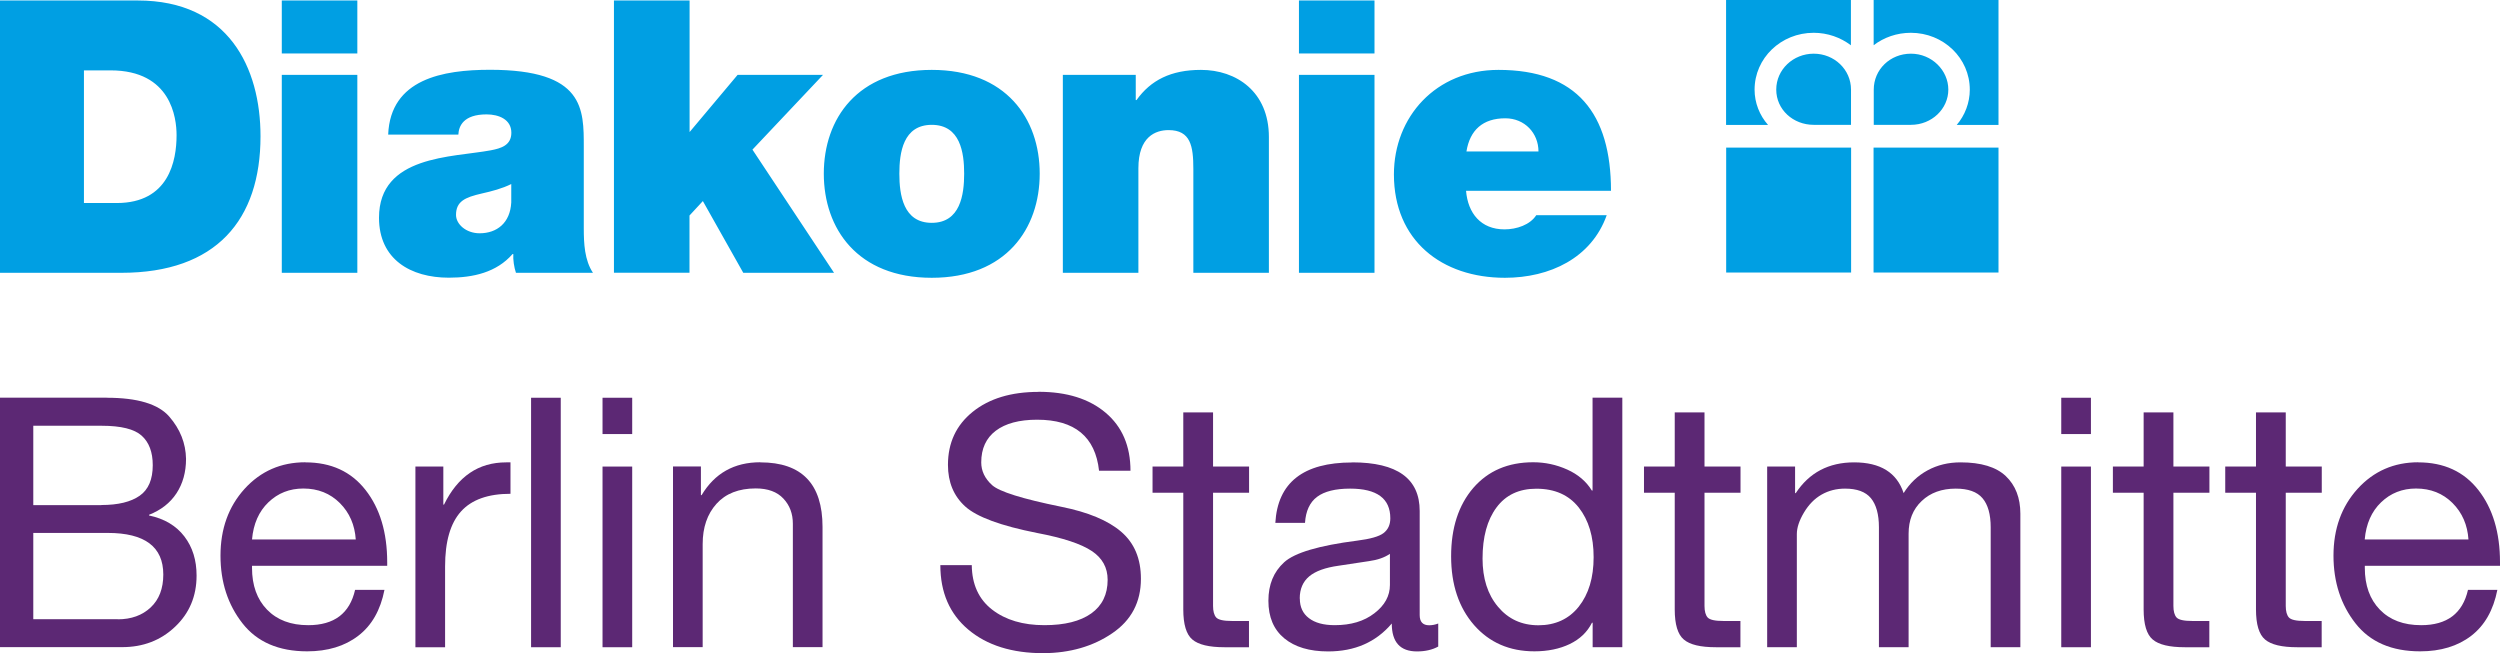 <?xml version="1.0" encoding="UTF-8"?><svg id="Ebene_2" xmlns="http://www.w3.org/2000/svg" viewBox="0 0 256.13 66.92"><defs><style>.cls-1{fill:#5c2874;}.cls-1,.cls-2{stroke-width:0px;}.cls-2{fill:#009fe3;}</style></defs><g id="Ebene_1-2"><path class="cls-1" d="m10.93,40.75c3.15,0,5.29.64,6.41,1.93,1.12,1.29,1.69,2.73,1.72,4.33,0,1.36-.33,2.54-.98,3.53s-1.59,1.72-2.81,2.2v.07c1.57.33,2.78,1.05,3.62,2.15.84,1.1,1.25,2.43,1.25,4.01,0,2.1-.73,3.85-2.2,5.24-1.47,1.4-3.28,2.09-5.42,2.09H0v-25.56h10.92Zm-.54,10.99c1.72,0,3.02-.32,3.92-.95.9-.63,1.34-1.68,1.34-3.13,0-1.34-.38-2.34-1.13-3.02-.75-.68-2.12-1.02-4.1-1.02H3.41v8.13h6.98Zm1.68,11.71c1.38,0,2.51-.41,3.37-1.22.86-.81,1.29-1.93,1.29-3.37,0-2.84-1.9-4.26-5.69-4.26H3.41v8.84h8.66Z"/><path class="cls-1" d="m31.29,47.37c2.63,0,4.68.94,6.16,2.83,1.48,1.89,2.22,4.36,2.22,7.41v.36h-13.85v.21c0,1.79.51,3.22,1.54,4.28,1.03,1.06,2.43,1.59,4.22,1.59,2.65,0,4.25-1.2,4.8-3.62h3.01c-.41,2.08-1.3,3.65-2.69,4.71-1.38,1.06-3.13,1.59-5.23,1.59-2.91,0-5.12-.95-6.62-2.86-1.5-1.91-2.26-4.22-2.26-6.95s.82-5.02,2.47-6.84c1.65-1.81,3.72-2.72,6.23-2.72Zm5.16,7.91c-.1-1.5-.64-2.75-1.63-3.74-.99-.99-2.24-1.49-3.74-1.49-1.41,0-2.6.47-3.58,1.41-.98.94-1.54,2.21-1.68,3.81h10.63Z"/><path class="cls-1" d="m52.3,47.37v3.22c-2.29,0-3.98.6-5.07,1.81-1.09,1.21-1.63,3.08-1.63,5.64v8.27h-3.04v-18.51h2.86v3.9h.07c1.41-2.89,3.53-4.33,6.37-4.33h.43Z"/><path class="cls-1" d="m57.45,40.75v25.56h-3.04v-25.56h3.04Z"/><path class="cls-1" d="m64.77,40.75v3.72h-3.04v-3.72h3.04Zm0,7.05v18.51h-3.04v-18.51h3.04Z"/><path class="cls-1" d="m77.9,47.37c4.25,0,6.37,2.21,6.37,6.62v12.31h-3.04v-12.64c0-1.03-.32-1.89-.97-2.58-.64-.69-1.59-1.04-2.83-1.04-1.74,0-3.09.53-4.03,1.58-.94,1.05-1.41,2.42-1.41,4.12v10.56h-3.04v-18.51h2.86v2.94h.07c1.34-2.24,3.34-3.37,6.01-3.37Z"/><path class="cls-1" d="m106.41,40.14c2.89,0,5.18.72,6.87,2.15,1.69,1.43,2.54,3.41,2.54,5.94h-3.22c-.38-3.48-2.49-5.23-6.34-5.23-1.84,0-3.25.38-4.24,1.13-.99.75-1.49,1.83-1.49,3.24,0,.88.37,1.66,1.11,2.33.74.67,3.1,1.41,7.09,2.22,2.74.55,4.79,1.4,6.14,2.56,1.35,1.16,2.02,2.76,2.02,4.82,0,2.39-.98,4.25-2.94,5.58-1.96,1.34-4.31,2.02-7.05,2.04-3.22,0-5.79-.81-7.7-2.42-1.91-1.61-2.86-3.81-2.86-6.6h3.22c.02,1.98.72,3.5,2.09,4.56,1.37,1.06,3.16,1.59,5.35,1.59,2.08,0,3.67-.4,4.8-1.2,1.12-.8,1.68-1.95,1.68-3.45,0-1.24-.54-2.23-1.63-2.95-1.09-.73-2.94-1.34-5.57-1.84-3.75-.74-6.21-1.65-7.39-2.72-1.18-1.07-1.77-2.49-1.77-4.26,0-2.27.85-4.08,2.54-5.44,1.69-1.36,3.94-2.04,6.73-2.04Z"/><path class="cls-1" d="m124.28,42.25v5.55h3.69v2.68h-3.69v11.6c0,.55.11.94.32,1.18.22.24.75.36,1.61.36h1.75v2.69h-2.51c-1.57,0-2.67-.26-3.29-.79-.62-.52-.93-1.55-.93-3.08v-11.96h-3.15v-2.68h3.15v-5.55h3.04Z"/><path class="cls-1" d="m138.54,47.37c4.61,0,6.91,1.66,6.91,4.98v10.67c0,.69.32,1.04.97,1.04.31,0,.62-.06.93-.18v2.36c-.6.33-1.32.5-2.18.5-1.72,0-2.58-.95-2.58-2.86-1.62,1.91-3.79,2.86-6.52,2.86-1.91,0-3.41-.45-4.49-1.34-1.09-.9-1.63-2.18-1.63-3.85s.54-2.96,1.61-3.94c1.07-.98,3.57-1.72,7.48-2.22,1.34-.17,2.24-.42,2.7-.77.46-.35.7-.85.7-1.52,0-2.03-1.37-3.04-4.12-3.04-1.5,0-2.63.28-3.38.84-.75.56-1.16,1.45-1.24,2.67h-3.04c.24-4.13,2.86-6.19,7.88-6.19Zm-5.37,13.96c0,.86.31,1.53.93,2,.62.48,1.5.72,2.65.72,1.65,0,3-.4,4.06-1.22,1.06-.81,1.59-1.78,1.59-2.9v-3.19c-.55.38-1.27.63-2.15.75l-3.11.47c-1.36.19-2.36.55-3.01,1.09-.64.54-.97,1.29-.97,2.27Z"/><path class="cls-1" d="m166.21,40.75v25.56h-3.04v-2.51h-.07c-.48.96-1.24,1.68-2.27,2.18-1.04.5-2.25.75-3.63.75-2.55,0-4.61-.9-6.18-2.69-1.56-1.79-2.35-4.14-2.35-7.05s.76-5.24,2.27-7c1.52-1.75,3.56-2.63,6.14-2.63,1.22,0,2.38.25,3.49.75,1.11.5,1.95,1.22,2.52,2.15h.07v-9.52h3.04Zm-14.32,16.47c0,2.03.52,3.68,1.58,4.94,1.05,1.26,2.43,1.9,4.15,1.9s3.12-.64,4.13-1.91c1.01-1.28,1.52-2.96,1.52-5.07s-.51-3.79-1.52-5.08c-1.02-1.29-2.46-1.93-4.35-1.93-1.77,0-3.13.64-4.08,1.92-.95,1.28-1.43,3.02-1.43,5.24Z"/><path class="cls-1" d="m174.63,42.25v5.55h3.69v2.68h-3.69v11.6c0,.55.11.94.32,1.18.22.24.75.36,1.61.36h1.75v2.69h-2.51c-1.58,0-2.67-.26-3.29-.79-.62-.52-.93-1.55-.93-3.08v-11.96h-3.15v-2.68h3.15v-5.55h3.04Z"/><path class="cls-1" d="m189.95,47.37c2.7,0,4.39,1.05,5.08,3.15.62-1,1.44-1.78,2.45-2.33,1.01-.55,2.14-.82,3.38-.82,2.1,0,3.65.47,4.64,1.41.99.94,1.49,2.23,1.49,3.85v13.68h-3.04v-12.28c0-1.34-.28-2.33-.84-2.99-.56-.66-1.47-.98-2.74-.98-1.43,0-2.6.42-3.49,1.27-.9.85-1.34,1.96-1.34,3.35v11.63h-3.04v-12.28c0-1.34-.28-2.33-.82-2.99-.55-.66-1.43-.98-2.65-.98-.88,0-1.68.2-2.4.61-.72.41-1.32,1.02-1.81,1.84-.49.82-.73,1.56-.73,2.2v11.6h-3.04v-18.51h2.86v2.72h.07c1.38-2.1,3.38-3.15,5.98-3.15Z"/><path class="cls-1" d="m214.22,40.75v3.72h-3.04v-3.72h3.04Zm0,7.05v18.51h-3.04v-18.51h3.04Z"/><path class="cls-1" d="m222.67,42.25v5.55h3.69v2.68h-3.69v11.6c0,.55.11.94.32,1.18.22.24.75.36,1.61.36h1.75v2.69h-2.51c-1.57,0-2.67-.26-3.29-.79-.62-.52-.93-1.55-.93-3.08v-11.96h-3.15v-2.68h3.15v-5.55h3.04Z"/><path class="cls-1" d="m234.18,42.25v5.55h3.69v2.68h-3.69v11.6c0,.55.11.94.32,1.18.22.24.75.36,1.61.36h1.75v2.69h-2.51c-1.57,0-2.67-.26-3.29-.79-.62-.52-.93-1.55-.93-3.08v-11.96h-3.15v-2.68h3.15v-5.55h3.04Z"/><path class="cls-1" d="m247.75,47.37c2.63,0,4.68.94,6.16,2.83,1.48,1.89,2.22,4.36,2.22,7.41v.36h-13.85v.21c0,1.79.51,3.22,1.54,4.28,1.03,1.06,2.43,1.59,4.23,1.59,2.65,0,4.25-1.2,4.8-3.62h3.01c-.41,2.08-1.3,3.65-2.68,4.71-1.38,1.06-3.13,1.59-5.23,1.59-2.91,0-5.12-.95-6.62-2.86-1.5-1.91-2.26-4.22-2.26-6.95s.82-5.02,2.47-6.84c1.65-1.81,3.72-2.72,6.23-2.72Zm5.15,7.91c-.1-1.5-.64-2.75-1.63-3.74-.99-.99-2.24-1.49-3.74-1.49-1.41,0-2.6.47-3.58,1.41-.98.94-1.54,2.21-1.68,3.81h10.63Z"/><path class="cls-2" d="m0,.05h14.11C23.4.05,26.69,6.93,26.69,13.96c0,8.56-4.53,13.99-14.26,13.99H0V.05Zm8.6,20.75h3.36c5.35,0,6.13-4.34,6.13-6.95,0-1.76-.55-6.64-6.76-6.64h-2.73v13.6Zm28.01-15.32h-7.74V.05h7.74v5.43Zm-7.74,2.19h7.74v20.28h-7.74V7.67Zm30.94,15.75c0,1.52.08,3.24.94,4.53h-7.89c-.19-.55-.31-1.37-.27-1.92h-.08c-1.64,1.88-4.03,2.42-6.53,2.42-3.91,0-7.15-1.88-7.15-6.14,0-6.41,7.5-6.17,11.45-6.91,1.05-.2,2.11-.51,2.11-1.8,0-1.37-1.29-1.88-2.54-1.88-2.38,0-2.85,1.21-2.89,2.07h-7.19c.23-5.71,5.63-6.64,10.43-6.64,9.69,0,9.61,4.03,9.61,7.93v8.32Zm-7.42-4.57c-.94.47-1.99.74-3.05.98-1.72.39-2.62.82-2.62,2.19,0,.94,1.02,1.88,2.42,1.88,1.76,0,3.13-1.05,3.24-3.16v-1.88ZM62.91.05h7.74v13.48l4.92-5.86h8.75l-7.23,7.66,8.36,12.62h-9.3l-4.14-7.35-1.37,1.48v5.86h-7.74V.05Zm32.55,28.41c-7.62,0-11.06-5.04-11.06-10.67s3.44-10.63,11.06-10.63,11.06,5,11.06,10.63-3.44,10.67-11.06,10.67Zm0-15.67c-2.93,0-3.32,2.85-3.32,5s.39,5.04,3.32,5.04,3.32-2.89,3.32-5.04-.39-5-3.32-5Zm13.44-5.12h7.46v2.58h.08c1.45-2.03,3.52-3.09,6.6-3.09,3.63,0,6.96,2.23,6.96,6.88v13.91h-7.74v-10.63c0-2.34-.27-3.99-2.54-3.99-1.33,0-3.09.67-3.09,3.91v10.71h-7.74V7.67Zm31.92-2.19h-7.74V.05h7.74v5.43Zm-7.74,2.19h7.74v20.28h-7.74V7.67Zm17.12,11.88c.19,2.3,1.52,3.95,3.94,3.95,1.25,0,2.62-.47,3.25-1.45h7.22c-1.56,4.38-5.82,6.41-10.43,6.41-6.48,0-11.37-3.83-11.37-10.59,0-5.9,4.3-10.71,10.71-10.71,8.05,0,11.53,4.49,11.53,12.39h-14.85Zm7.42-4.03c0-1.88-1.41-3.4-3.4-3.4-2.3,0-3.63,1.21-3.98,3.4h7.39Zm32.02-2.73v-3.61c0-2.05-1.71-3.68-3.82-3.68s-3.84,1.63-3.84,3.68,1.73,3.61,3.84,3.61h3.82Zm0-12.79h-12.8v12.8h4.3c-.87-.98-1.38-2.27-1.38-3.61,0-3.24,2.71-5.83,6.05-5.83,1.44,0,2.76.48,3.82,1.28V0Zm6.14,12.79c2.14,0,3.83-1.64,3.83-3.61s-1.69-3.68-3.83-3.68-3.81,1.63-3.81,3.68v3.61h3.81Zm-3.83-8.15c1.06-.81,2.39-1.28,3.82-1.28,3.34,0,6.04,2.59,6.04,5.83,0,1.34-.5,2.63-1.34,3.61h4.28V0h-12.79v4.64Zm-15.1,23.28h12.8v-12.8h-12.8v12.8Zm15.1,0h12.8v-12.8h-12.8v12.8Z"/></g></svg>